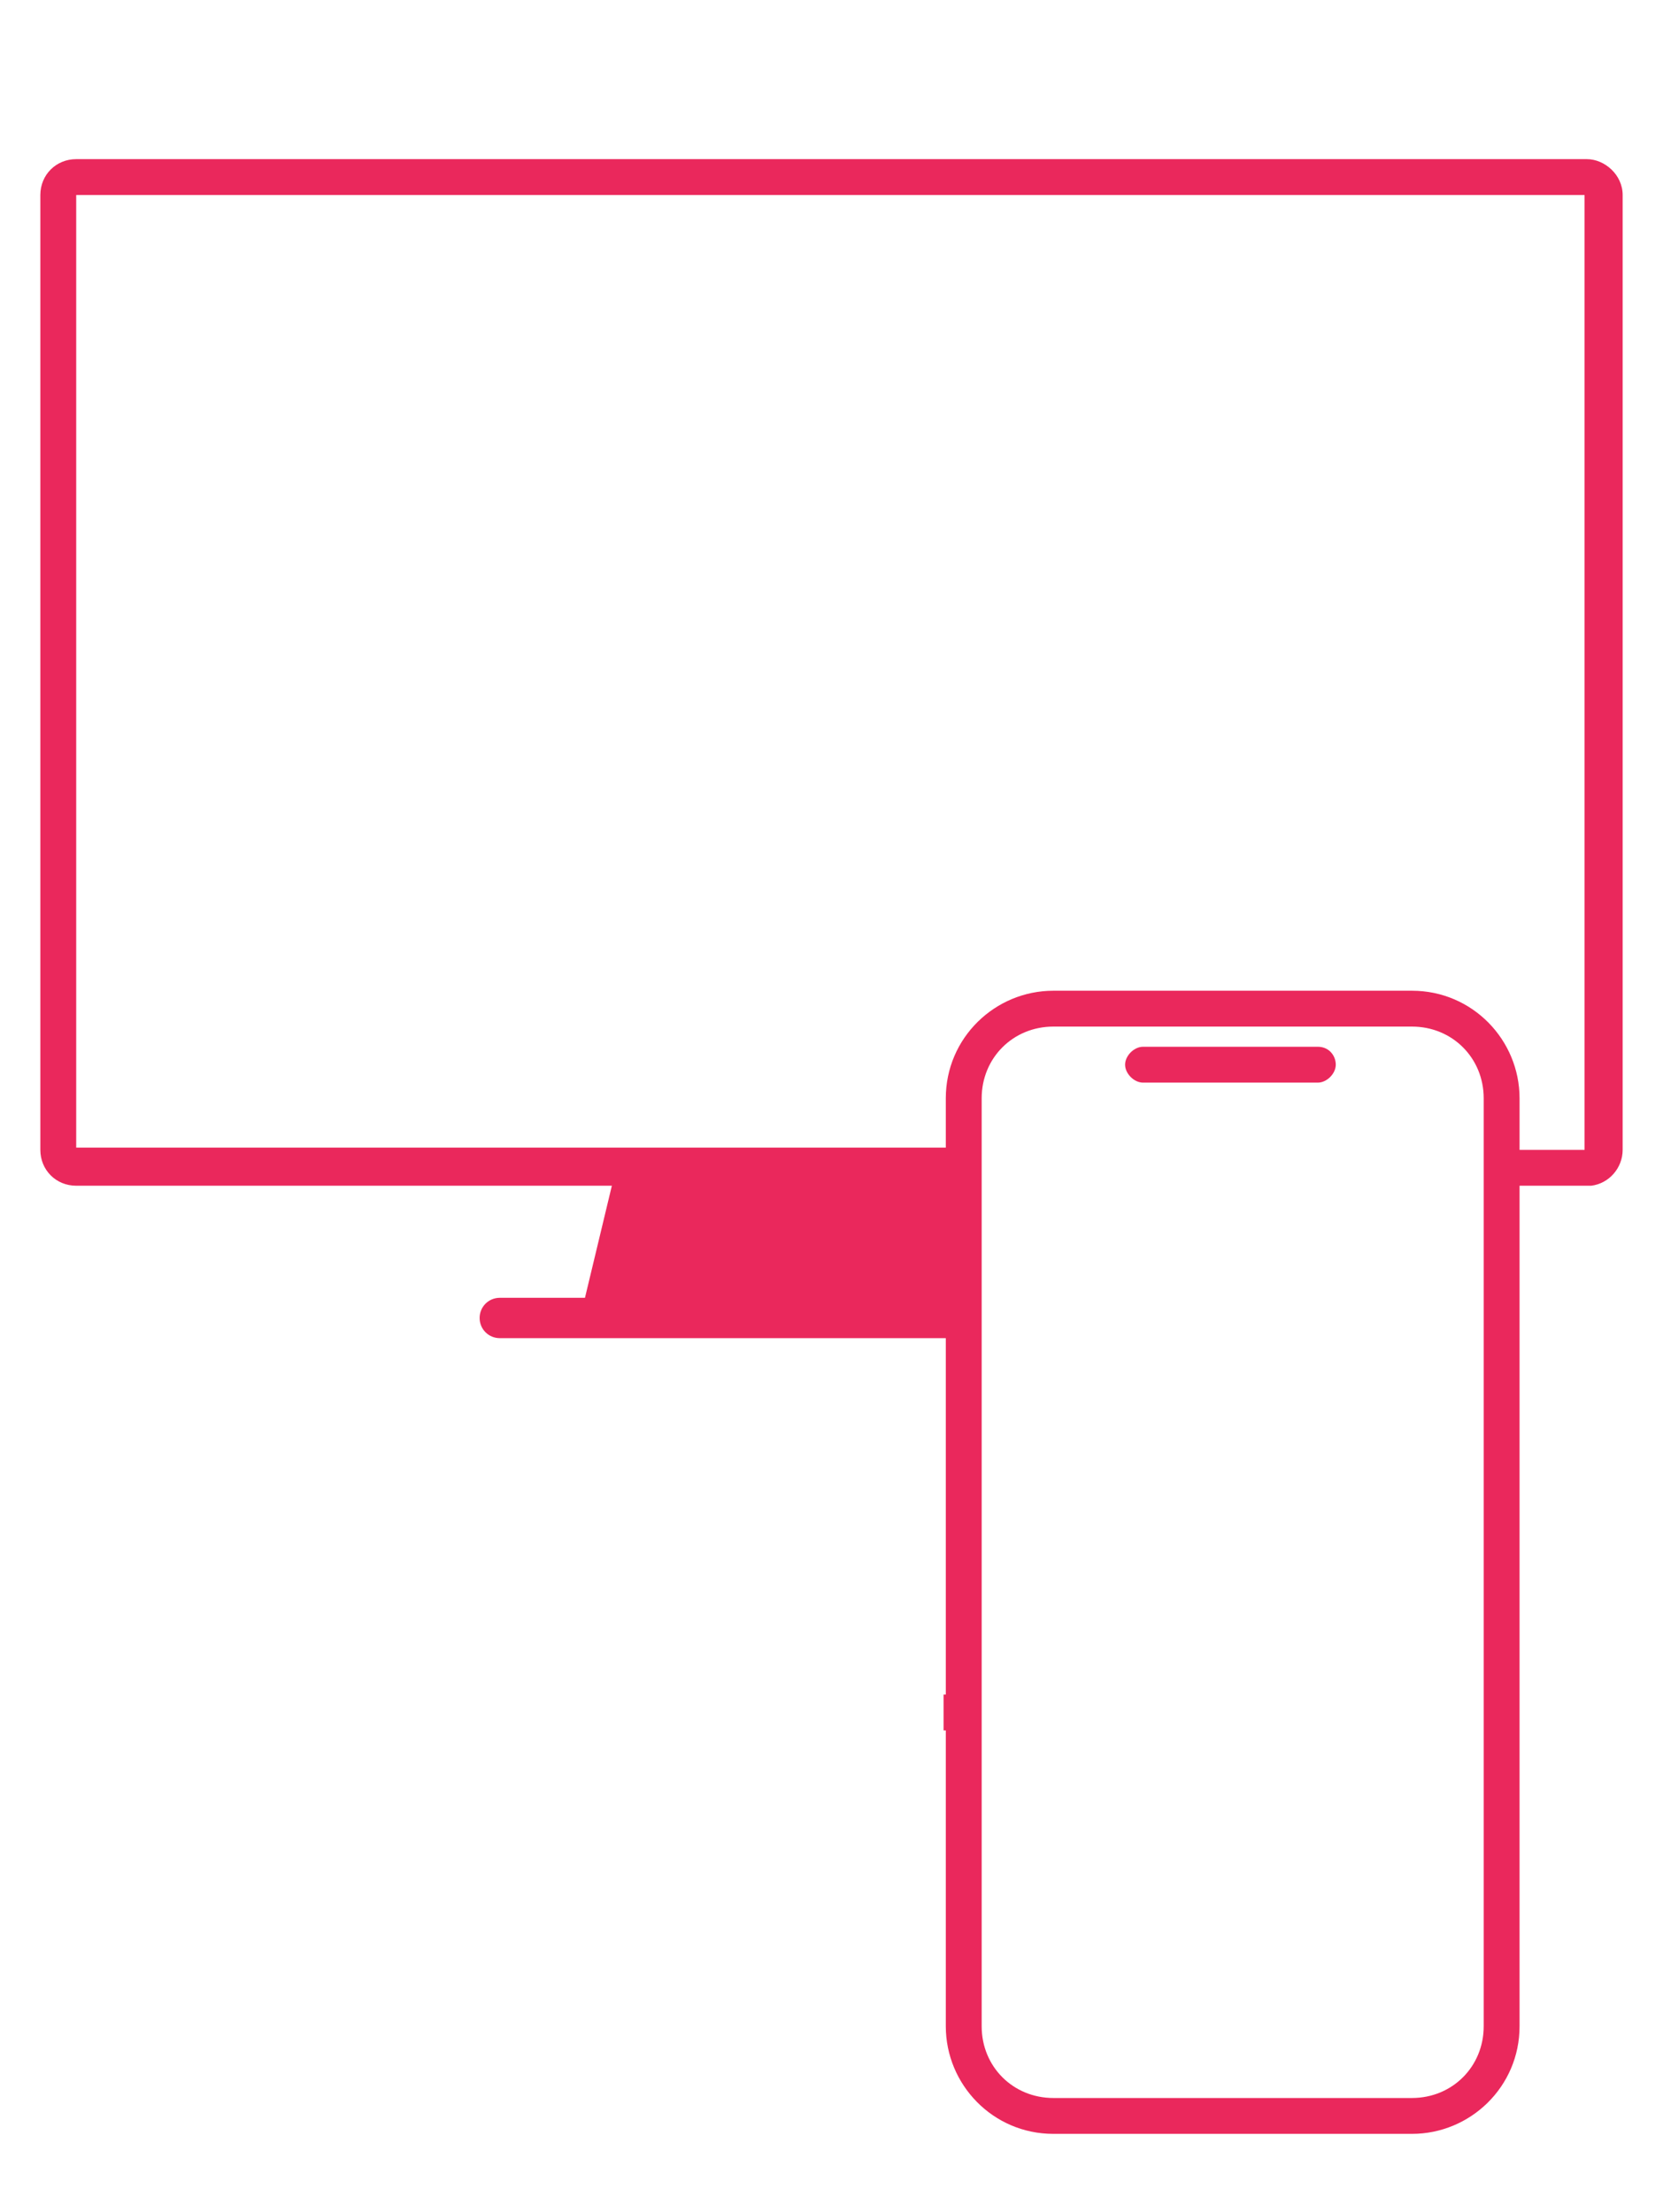 <?xml version="1.0" encoding="utf-8"?>
<!-- Generator: Adobe Illustrator 25.4.1, SVG Export Plug-In . SVG Version: 6.00 Build 0)  -->
<svg version="1.1" id="Layer_1" xmlns="http://www.w3.org/2000/svg" xmlns:xlink="http://www.w3.org/1999/xlink" x="0px" y="0px"
	 viewBox="0 0 74.2 98.7" style="enable-background:new 0 0 74.2 98.7;" xml:space="preserve">
<style type="text/css">
	.st0{fill:#EA285C;}
</style>
<g>
	<path class="st0" d="M58.8,46.7H51c-0.4,0-0.8,0.4-0.8,0.8c0,0.4,0.4,0.8,0.8,0.8h7.8c0.4,0,0.8-0.4,0.8-0.8
		C59.6,47.1,59.3,46.7,58.8,46.7z"/>
	<path class="st0" d="M70.8,7.1H3.4l0,0v0c-0.9,0-1.6,0.7-1.6,1.6v42.6c0,0.9,0.7,1.6,1.6,1.6h23.9l-1.2,5h-3.8
		c-0.5,0-0.9,0.4-0.9,0.9c0,0.5,0.4,0.9,0.9,0.9h19.9v15.9h-0.1v1.6h0.1v13.2c0,2.6,2.1,4.8,4.8,4.8h16c2.6,0,4.8-2.1,4.8-4.8V52.9
		h3c0.1,0,0.1,0,0.2,0c0.8-0.1,1.4-0.8,1.4-1.6V8.7C72.4,7.8,71.6,7.1,70.8,7.1z M66.2,90.4c0,1.8-1.4,3.2-3.2,3.2H47
		c-1.8,0-3.2-1.4-3.2-3.2V49c0-1.8,1.4-3.2,3.2-3.2h16c1.8,0,3.2,1.4,3.2,3.2V90.4z M70.8,51.3h-3V49c0-2.6-2.1-4.8-4.8-4.8H47
		c-2.6,0-4.8,2.1-4.8,4.8v2.2H3.4V8.7h67.3V51.3z"/>
</g>
</svg>
